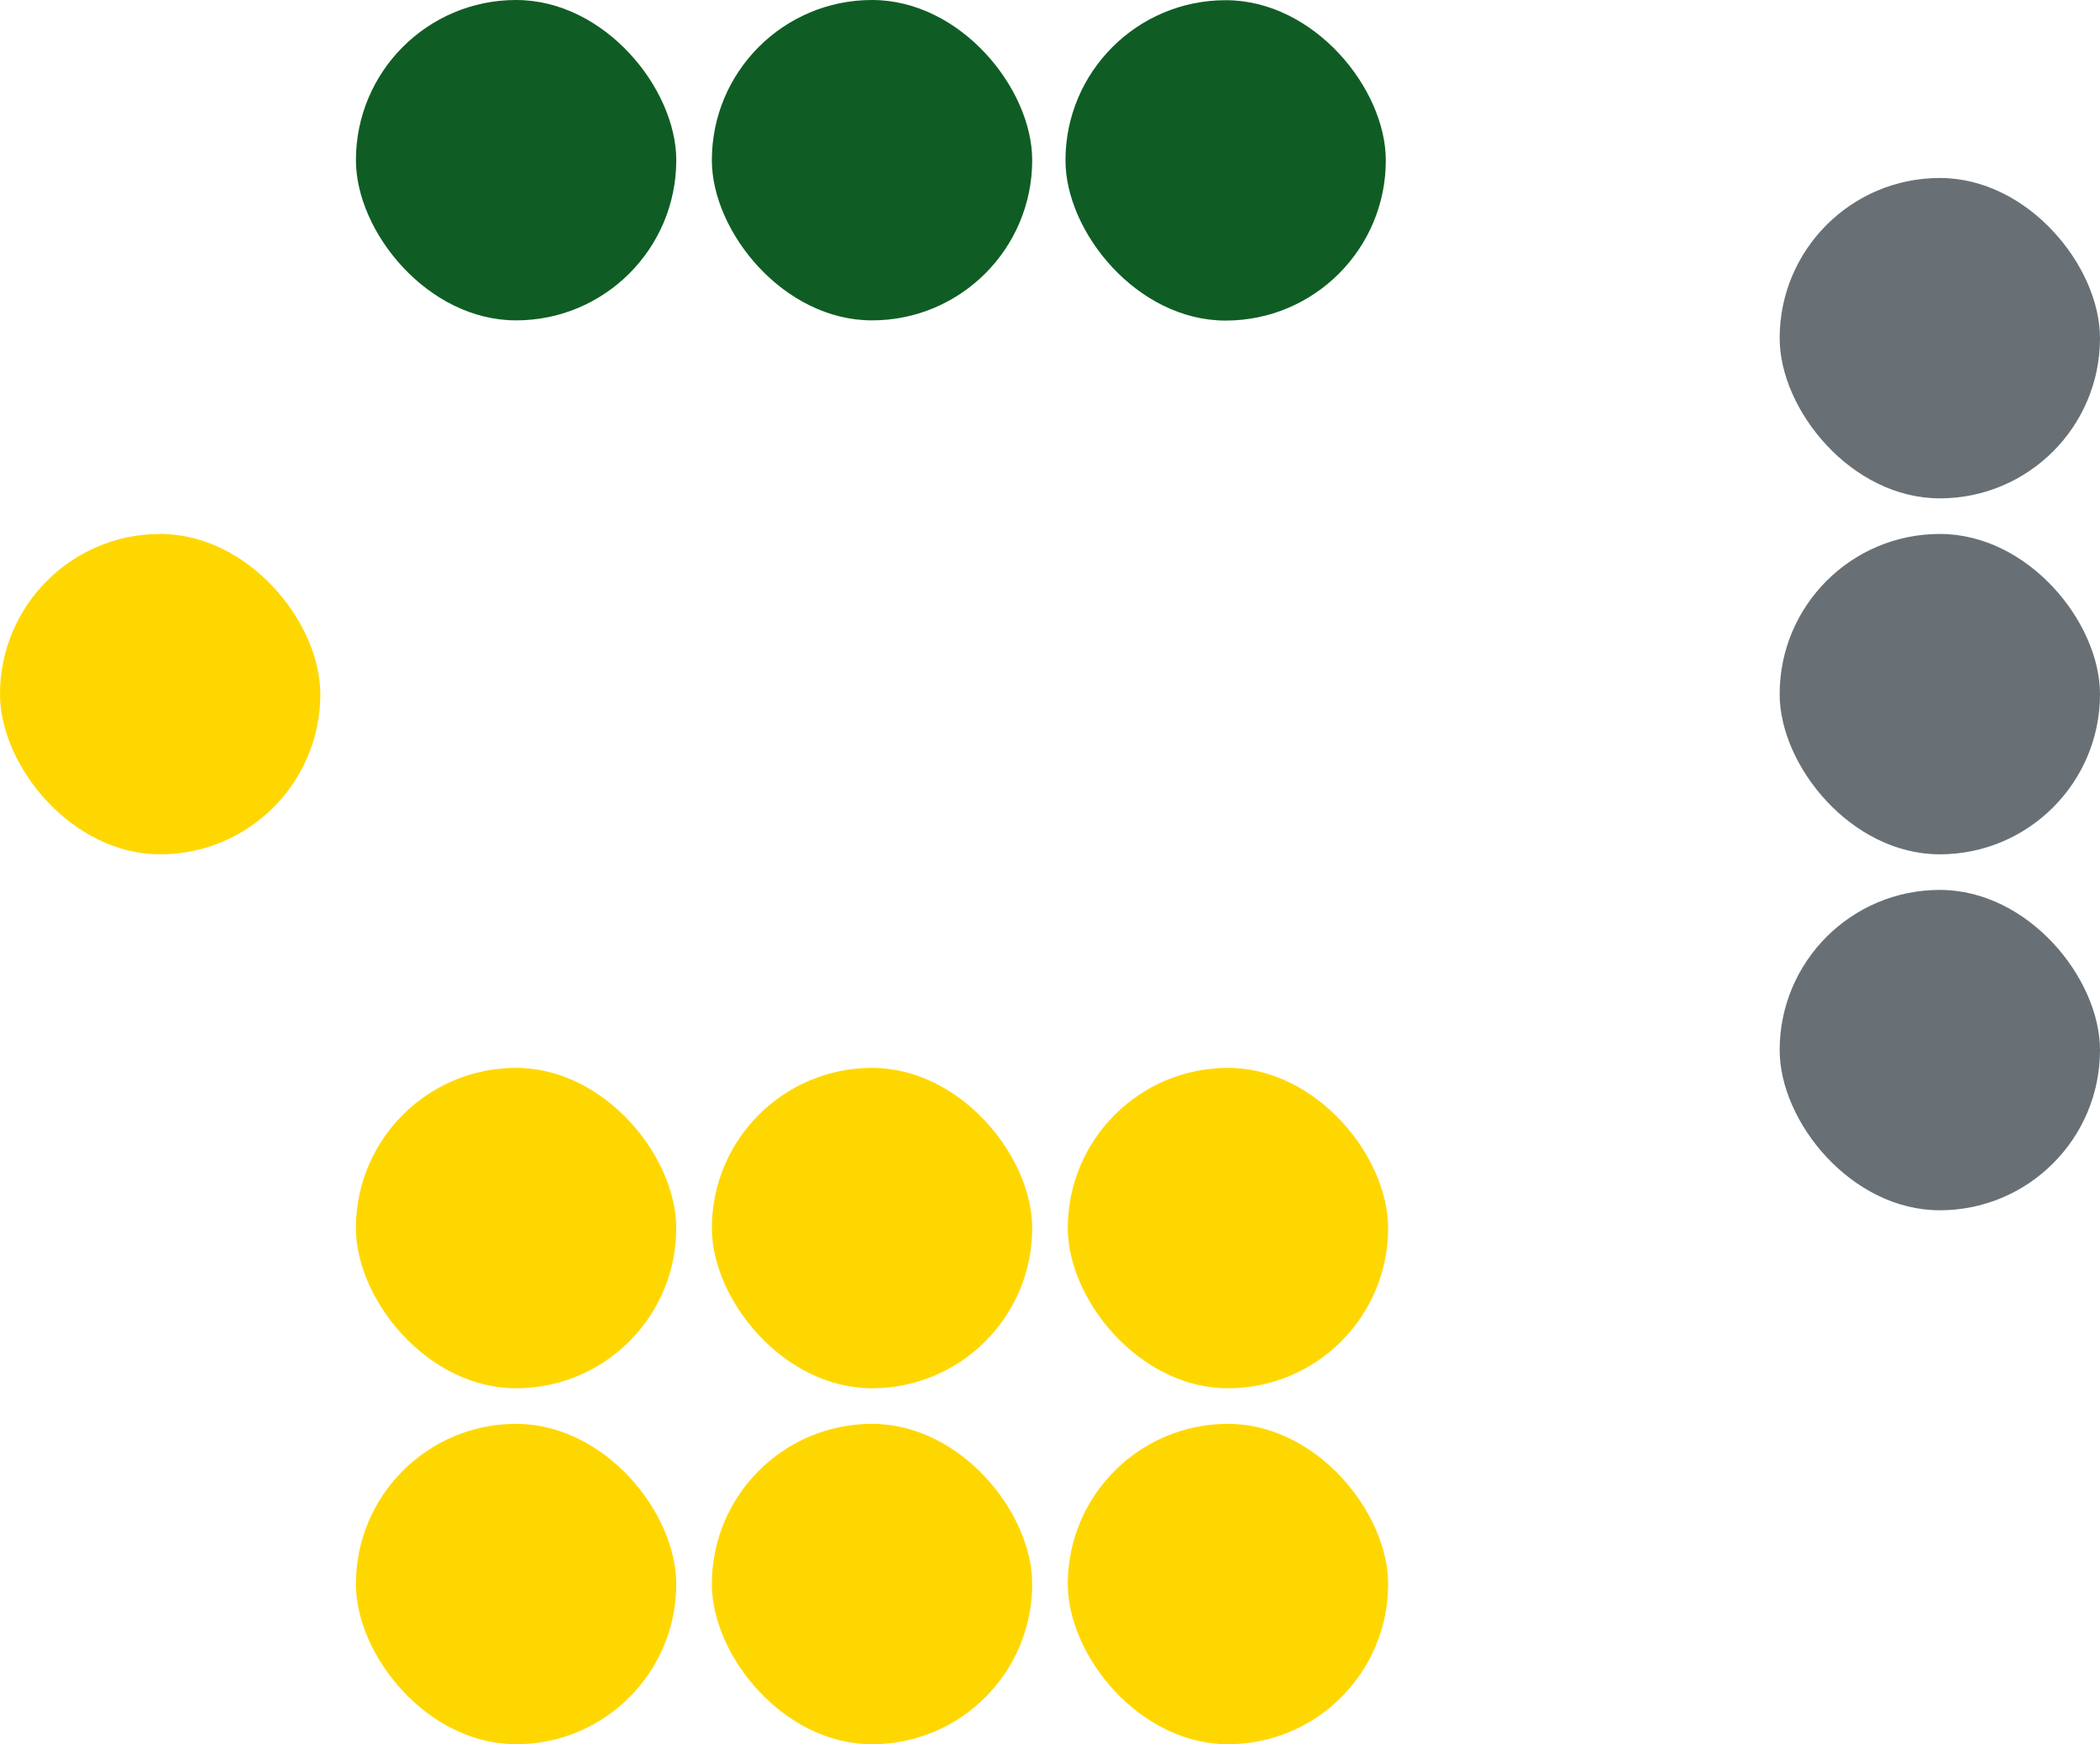 <?xml version="1.0" encoding="UTF-8" standalone="no"?>
<svg
   version="1.1"
   width="344.167"
   height="285.833"
   id="svg85"
   sodipodi:docname="svgfiles_2023-05-23-19-51-59-922523-17966260526425017279.svg"
   inkscape:version="1.1.2 (b8e25be833, 2022-02-05)"
   xmlns:inkscape="http://www.inkscape.org/namespaces/inkscape"
   xmlns:sodipodi="http://sodipodi.sourceforge.net/DTD/sodipodi-0.dtd"
   xmlns="http://www.w3.org/2000/svg"
   xmlns:svg="http://www.w3.org/2000/svg">
  <defs
     id="defs89" />
  <sodipodi:namedview
     id="namedview87"
     pagecolor="#ffffff"
     bordercolor="#666666"
     borderopacity="1.0"
     inkscape:pageshadow="2"
     inkscape:pageopacity="0.0"
     inkscape:pagecheckerboard="0"
     showgrid="false"
     inkscape:snap-global="false"
     inkscape:zoom="1.950039"
     inkscape:cx="172.04785"
     inkscape:cy="83.588074"
     inkscape:window-width="1920"
     inkscape:window-height="1017"
     inkscape:window-x="-8"
     inkscape:window-y="-8"
     inkscape:window-maximized="1"
     inkscape:current-layer="leftbench" />
  <!-- Created with the Wikimedia westminster parliament diagram creator (http://parliamentdiagram.toolforge.org/westminsterinputform.html) -->
  <g
     id="diagram"
     transform="translate(-7.917,-66.25)">
    <g
       id="headbench">
      <g
         style="fill:#ffd700"
         id="President (NDC)">
        <rect
           x="7.917"
           y="153.75"
           rx="26.25"
           ry="26.25"
           width="52.5"
           height="52.5"
           id="rect50" />
      </g>
    </g>
    <g
       id="leftbench">
      <g
         style="fill:#0f5d24"
         id="New National Party">
        <rect
           x="66.25"
           y="66.25"
           rx="26.25"
           ry="26.25"
           width="52.5"
           height="52.5"
           id="rect54" />
        <rect
           x="182.537"
           y="66.283"
           rx="26.25"
           ry="26.25"
           width="52.5"
           height="52.5"
           id="rect56" />
        <rect
           x="124.583"
           y="66.25"
           rx="26.25"
           ry="26.25"
           width="52.5"
           height="52.5"
           id="rect58" />
      </g>
    </g>
    <g
       id="rightbench">
      <g
         style="fill:#ffd700"
         id="National Democratic Congress">
        <rect
           x="66.25"
           y="241.25"
           rx="26.25"
           ry="26.25"
           width="52.5"
           height="52.5"
           id="rect62" />
        <rect
           x="66.25"
           y="299.583"
           rx="26.25"
           ry="26.25"
           width="52.5"
           height="52.5"
           id="rect64" />
        <rect
           x="124.583"
           y="241.25"
           rx="26.25"
           ry="26.25"
           width="52.5"
           height="52.5"
           id="rect66" />
        <rect
           x="124.583"
           y="299.583"
           rx="26.25"
           ry="26.25"
           width="52.5"
           height="52.5"
           id="rect68" />
        <rect
           x="182.917"
           y="241.25"
           rx="26.25"
           ry="26.25"
           width="52.5"
           height="52.5"
           id="rect70" />
        <rect
           x="182.917"
           y="299.583"
           rx="26.25"
           ry="26.25"
           width="52.5"
           height="52.5"
           id="rect72" />
      </g>
    </g>
    <g
       id="centerbench">
      <g
         style="fill:#687076"
         id="Party 4">
        <rect
           x="299.583"
           y="95.417"
           rx="26.25"
           ry="26.25"
           width="52.5"
           height="52.5"
           id="rect76" />
        <rect
           x="299.583"
           y="153.75"
           rx="26.25"
           ry="26.25"
           width="52.5"
           height="52.5"
           id="rect78" />
        <rect
           x="299.583"
           y="212.083"
           rx="26.25"
           ry="26.25"
           width="52.5"
           height="52.5"
           id="rect80" />
      </g>
    </g>
  </g>
</svg>
